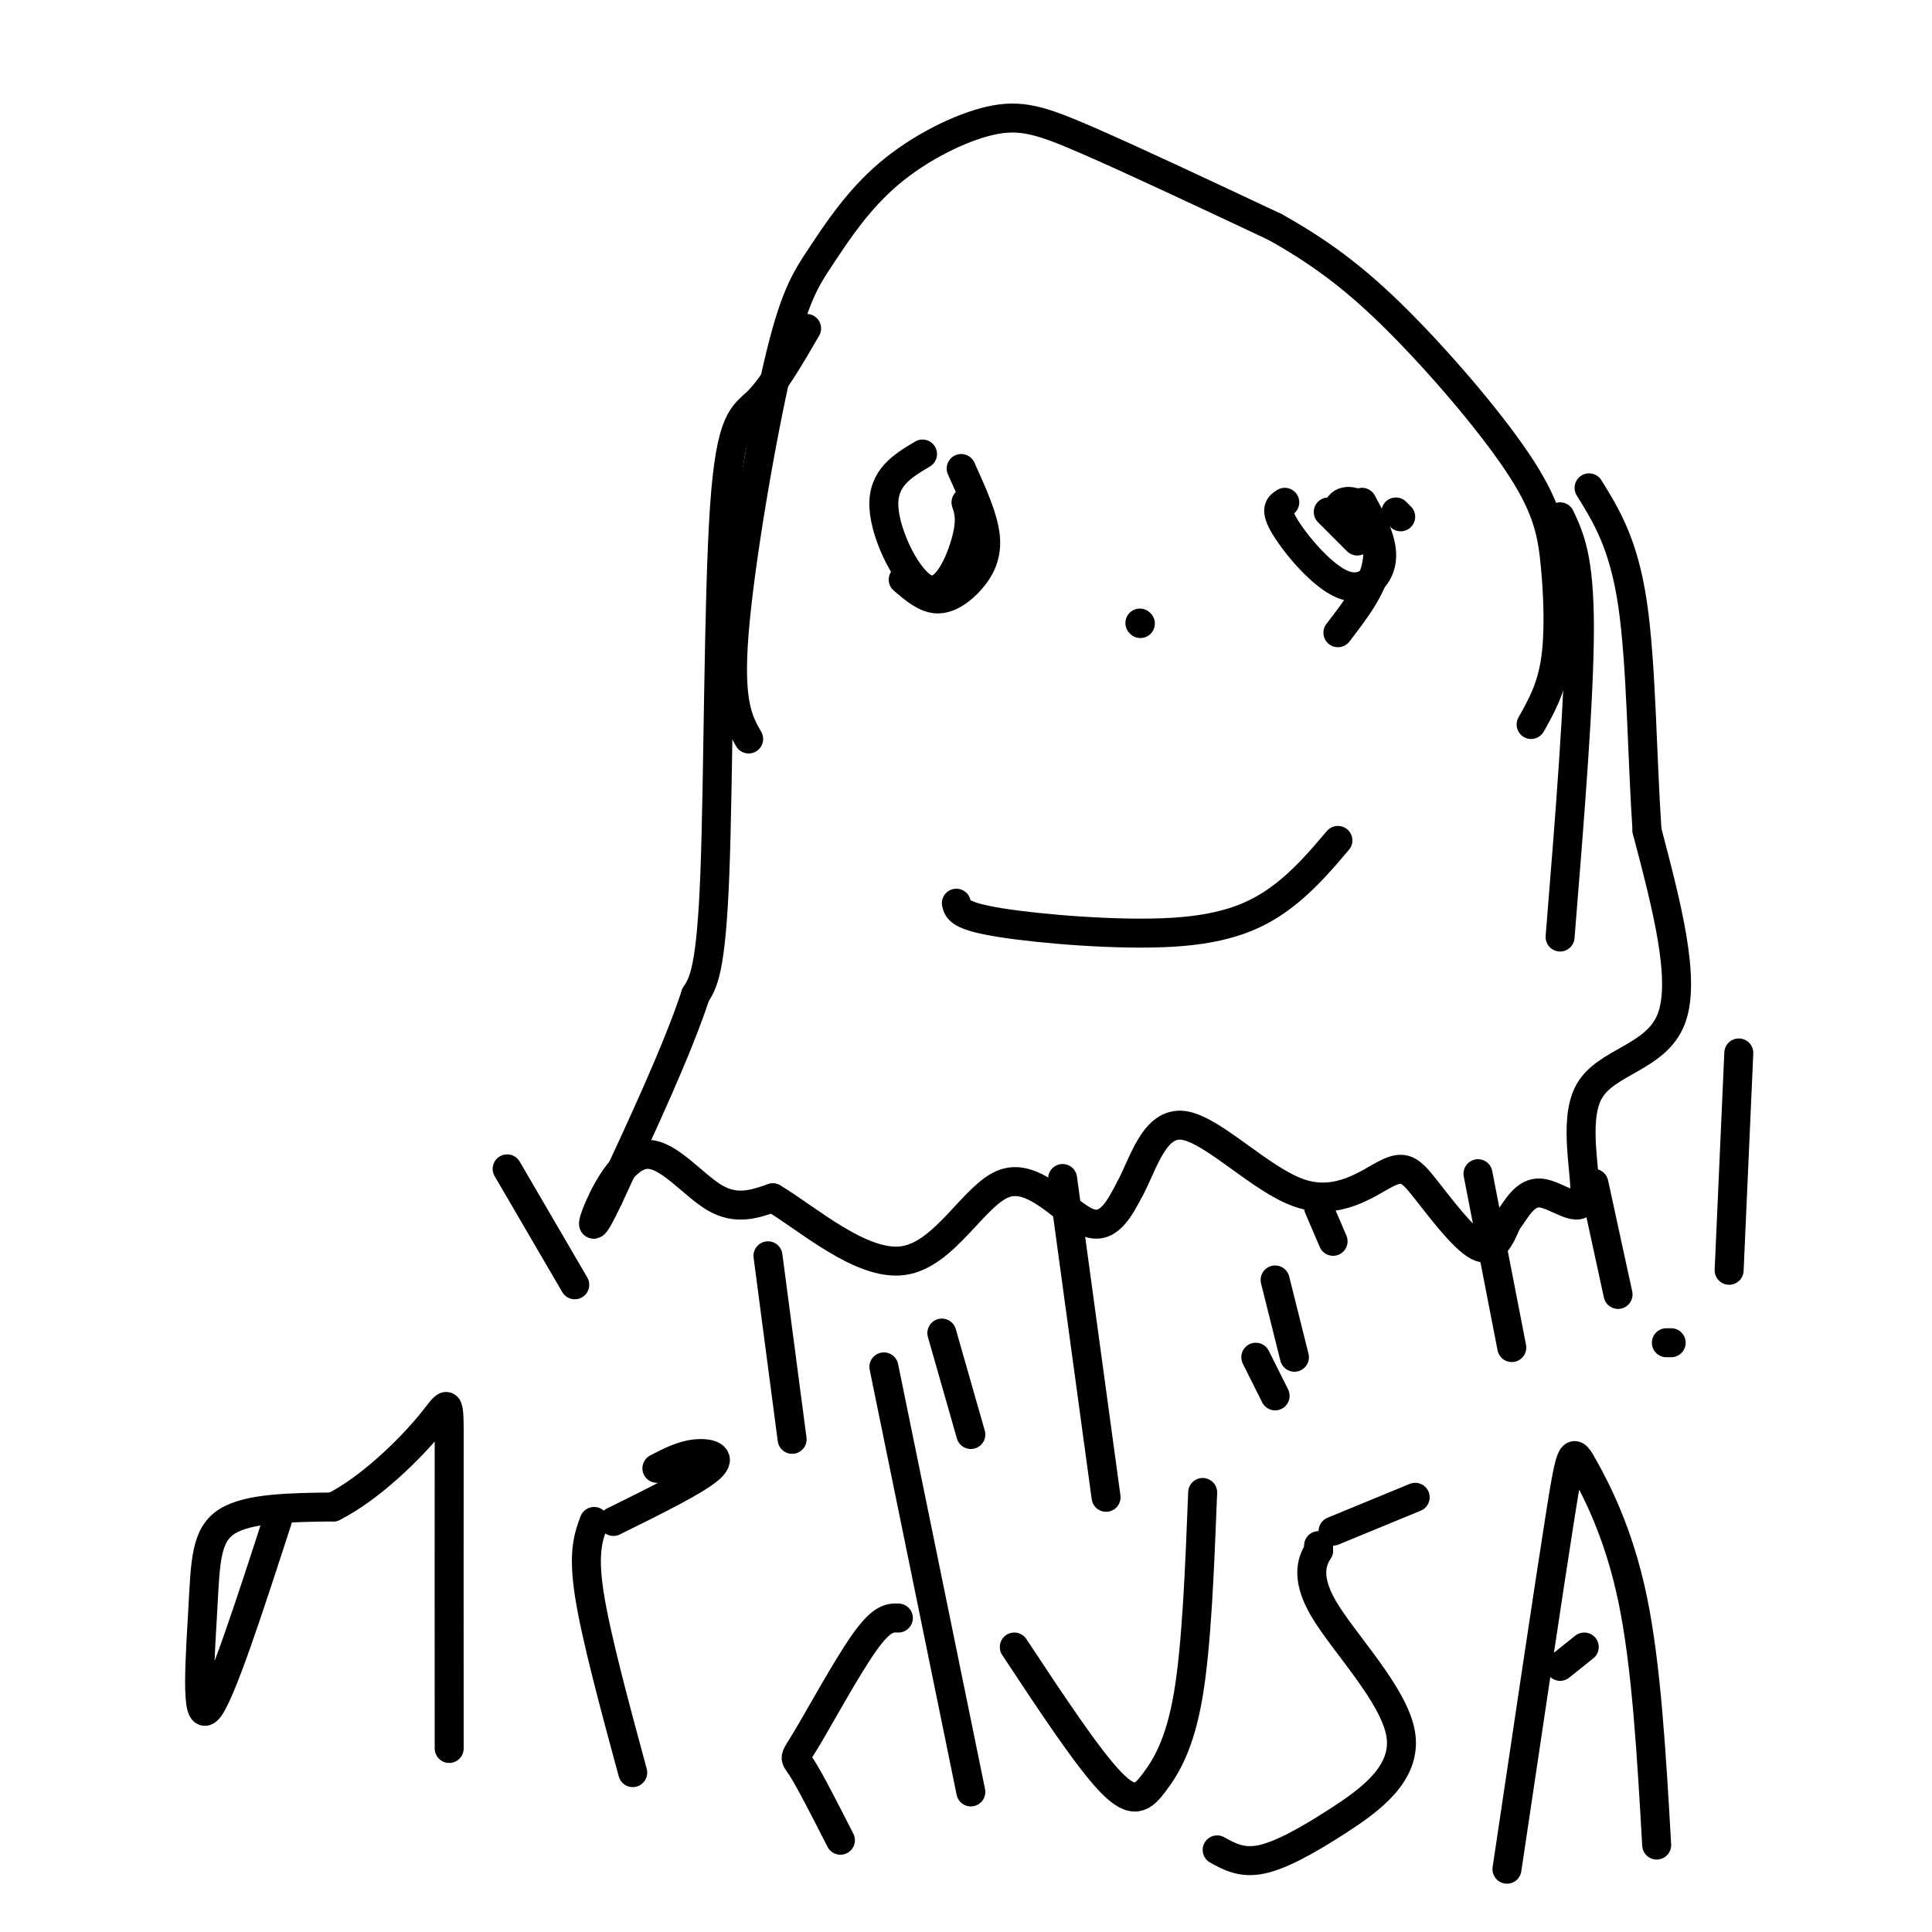 <svg viewBox='0 0 400 400' version='1.1' xmlns='http://www.w3.org/2000/svg' xmlns:xlink='http://www.w3.org/1999/xlink'><g fill='none' stroke='#000000' stroke-width='6' stroke-linecap='round' stroke-linejoin='round'><path d='M155,153c-2.089,-3.653 -4.178,-7.307 -3,-22c1.178,-14.693 5.624,-40.426 9,-55c3.376,-14.574 5.681,-17.991 9,-23c3.319,-5.009 7.653,-11.611 14,-17c6.347,-5.389 14.709,-9.566 21,-11c6.291,-1.434 10.512,-0.124 20,4c9.488,4.124 24.244,11.062 39,18'/><path d='M264,47c10.802,6.032 18.306,12.111 27,21c8.694,8.889 18.578,20.589 24,29c5.422,8.411 6.383,13.534 7,20c0.617,6.466 0.891,14.276 0,20c-0.891,5.724 -2.945,9.362 -5,13'/><path d='M167,68c-3.470,5.964 -6.940,11.929 -10,15c-3.060,3.071 -5.708,3.250 -7,22c-1.292,18.750 -1.226,56.071 -2,76c-0.774,19.929 -2.387,22.464 -4,25'/><path d='M144,206c-3.667,11.167 -10.833,26.583 -18,42'/><path d='M126,248c-3.659,7.761 -3.805,6.163 -2,2c1.805,-4.163 5.563,-10.890 10,-11c4.437,-0.110 9.553,6.397 14,9c4.447,2.603 8.223,1.301 12,0'/><path d='M160,248c6.941,4.064 18.293,14.223 27,13c8.707,-1.223 14.767,-13.829 21,-16c6.233,-2.171 12.638,6.094 17,8c4.362,1.906 6.681,-2.547 9,-7'/><path d='M234,246c2.696,-4.940 4.937,-13.791 11,-13c6.063,0.791 15.948,11.223 24,14c8.052,2.777 14.272,-2.101 18,-4c3.728,-1.899 4.965,-0.819 8,3c3.035,3.819 7.867,10.377 11,12c3.133,1.623 4.566,-1.688 6,-5'/><path d='M312,253c1.907,-2.520 3.674,-6.319 7,-6c3.326,0.319 8.211,4.756 9,1c0.789,-3.756 -2.518,-15.703 1,-22c3.518,-6.297 13.862,-6.942 17,-15c3.138,-8.058 -0.931,-23.529 -5,-39'/><path d='M341,172c-1.044,-15.444 -1.156,-34.556 -3,-47c-1.844,-12.444 -5.422,-18.222 -9,-24'/><path d='M323,107c2.000,4.250 4.000,8.500 4,23c0.000,14.500 -2.000,39.250 -4,64'/><path d='M187,120c2.286,1.958 4.571,3.917 7,4c2.429,0.083 5.000,-1.708 7,-4c2.000,-2.292 3.429,-5.083 3,-9c-0.429,-3.917 -2.714,-8.958 -5,-14'/><path d='M277,131c3.528,-4.585 7.056,-9.171 8,-14c0.944,-4.829 -0.695,-9.903 -3,-12c-2.305,-2.097 -5.274,-1.219 -5,1c0.274,2.219 3.793,5.777 4,6c0.207,0.223 -2.896,-2.888 -6,-6'/><path d='M159,260c0.000,0.000 5.000,38.000 5,38'/><path d='M195,276c0.000,0.000 6.000,21.000 6,21'/><path d='M220,244c0.000,0.000 9.000,66.000 9,66'/><path d='M264,265c0.000,0.000 4.000,16.000 4,16'/><path d='M306,243c0.000,0.000 7.000,36.000 7,36'/><path d='M330,245c0.000,0.000 5.000,23.000 5,23'/><path d='M360,218c0.000,0.000 -2.000,45.000 -2,45'/><path d='M346,278c0.000,0.000 -1.000,0.000 -1,0'/><path d='M260,281c0.000,0.000 4.000,8.000 4,8'/><path d='M273,250c0.000,0.000 3.000,7.000 3,7'/><path d='M105,242c0.000,0.000 14.000,24.000 14,24'/><path d='M198,187c0.315,1.327 0.631,2.655 9,4c8.369,1.345 24.792,2.708 36,2c11.208,-0.708 17.202,-3.488 22,-7c4.798,-3.512 8.399,-7.756 12,-12'/><path d='M236,129c0.000,0.000 0.100,0.100 0.1,0.1'/><path d='M191,94c-4.161,2.476 -8.321,4.952 -8,11c0.321,6.048 5.125,15.667 9,17c3.875,1.333 6.821,-5.619 8,-10c1.179,-4.381 0.589,-6.190 0,-8'/><path d='M290,107c0.000,0.000 -1.000,-1.000 -1,-1'/><path d='M266,104c-1.095,0.679 -2.190,1.357 0,5c2.190,3.643 7.667,10.250 12,12c4.333,1.750 7.524,-1.357 8,-5c0.476,-3.643 -1.762,-7.821 -4,-12'/><path d='M58,313c-6.208,19.185 -12.417,38.369 -15,41c-2.583,2.631 -1.542,-11.292 -1,-21c0.542,-9.708 0.583,-15.202 5,-18c4.417,-2.798 13.208,-2.899 22,-3'/><path d='M69,312c7.690,-3.869 15.917,-12.042 20,-17c4.083,-4.958 4.024,-6.702 4,5c-0.024,11.702 -0.012,36.851 0,62'/><path d='M123,315c-1.167,3.167 -2.333,6.333 -1,15c1.333,8.667 5.167,22.833 9,37'/><path d='M127,315c8.600,-4.244 17.200,-8.489 20,-11c2.800,-2.511 -0.200,-3.289 -3,-3c-2.800,0.289 -5.400,1.644 -8,3'/><path d='M186,335c-1.679,-0.060 -3.357,-0.119 -7,5c-3.643,5.119 -9.250,15.417 -12,20c-2.750,4.583 -2.643,3.452 -1,6c1.643,2.548 4.821,8.774 8,15'/><path d='M183,283c0.000,0.000 18.000,88.000 18,88'/><path d='M210,341c7.625,11.548 15.250,23.095 20,28c4.750,4.905 6.625,3.167 9,0c2.375,-3.167 5.250,-7.762 7,-18c1.750,-10.238 2.375,-26.119 3,-42'/><path d='M273,320c0.000,0.000 0.000,1.000 0,1'/><path d='M273,321c-0.895,1.551 -3.132,4.929 1,12c4.132,7.071 14.633,17.833 16,26c1.367,8.167 -6.401,13.737 -13,18c-6.599,4.263 -12.028,7.218 -16,8c-3.972,0.782 -6.486,-0.609 -9,-2'/><path d='M312,387c4.351,-29.220 8.702,-58.440 11,-73c2.298,-14.560 2.542,-14.458 5,-10c2.458,4.458 7.131,13.274 10,27c2.869,13.726 3.935,32.363 5,51'/><path d='M323,345c0.000,0.000 5.000,-4.000 5,-4'/><path d='M276,317c0.000,0.000 17.000,-7.000 17,-7'/></g>
</svg>